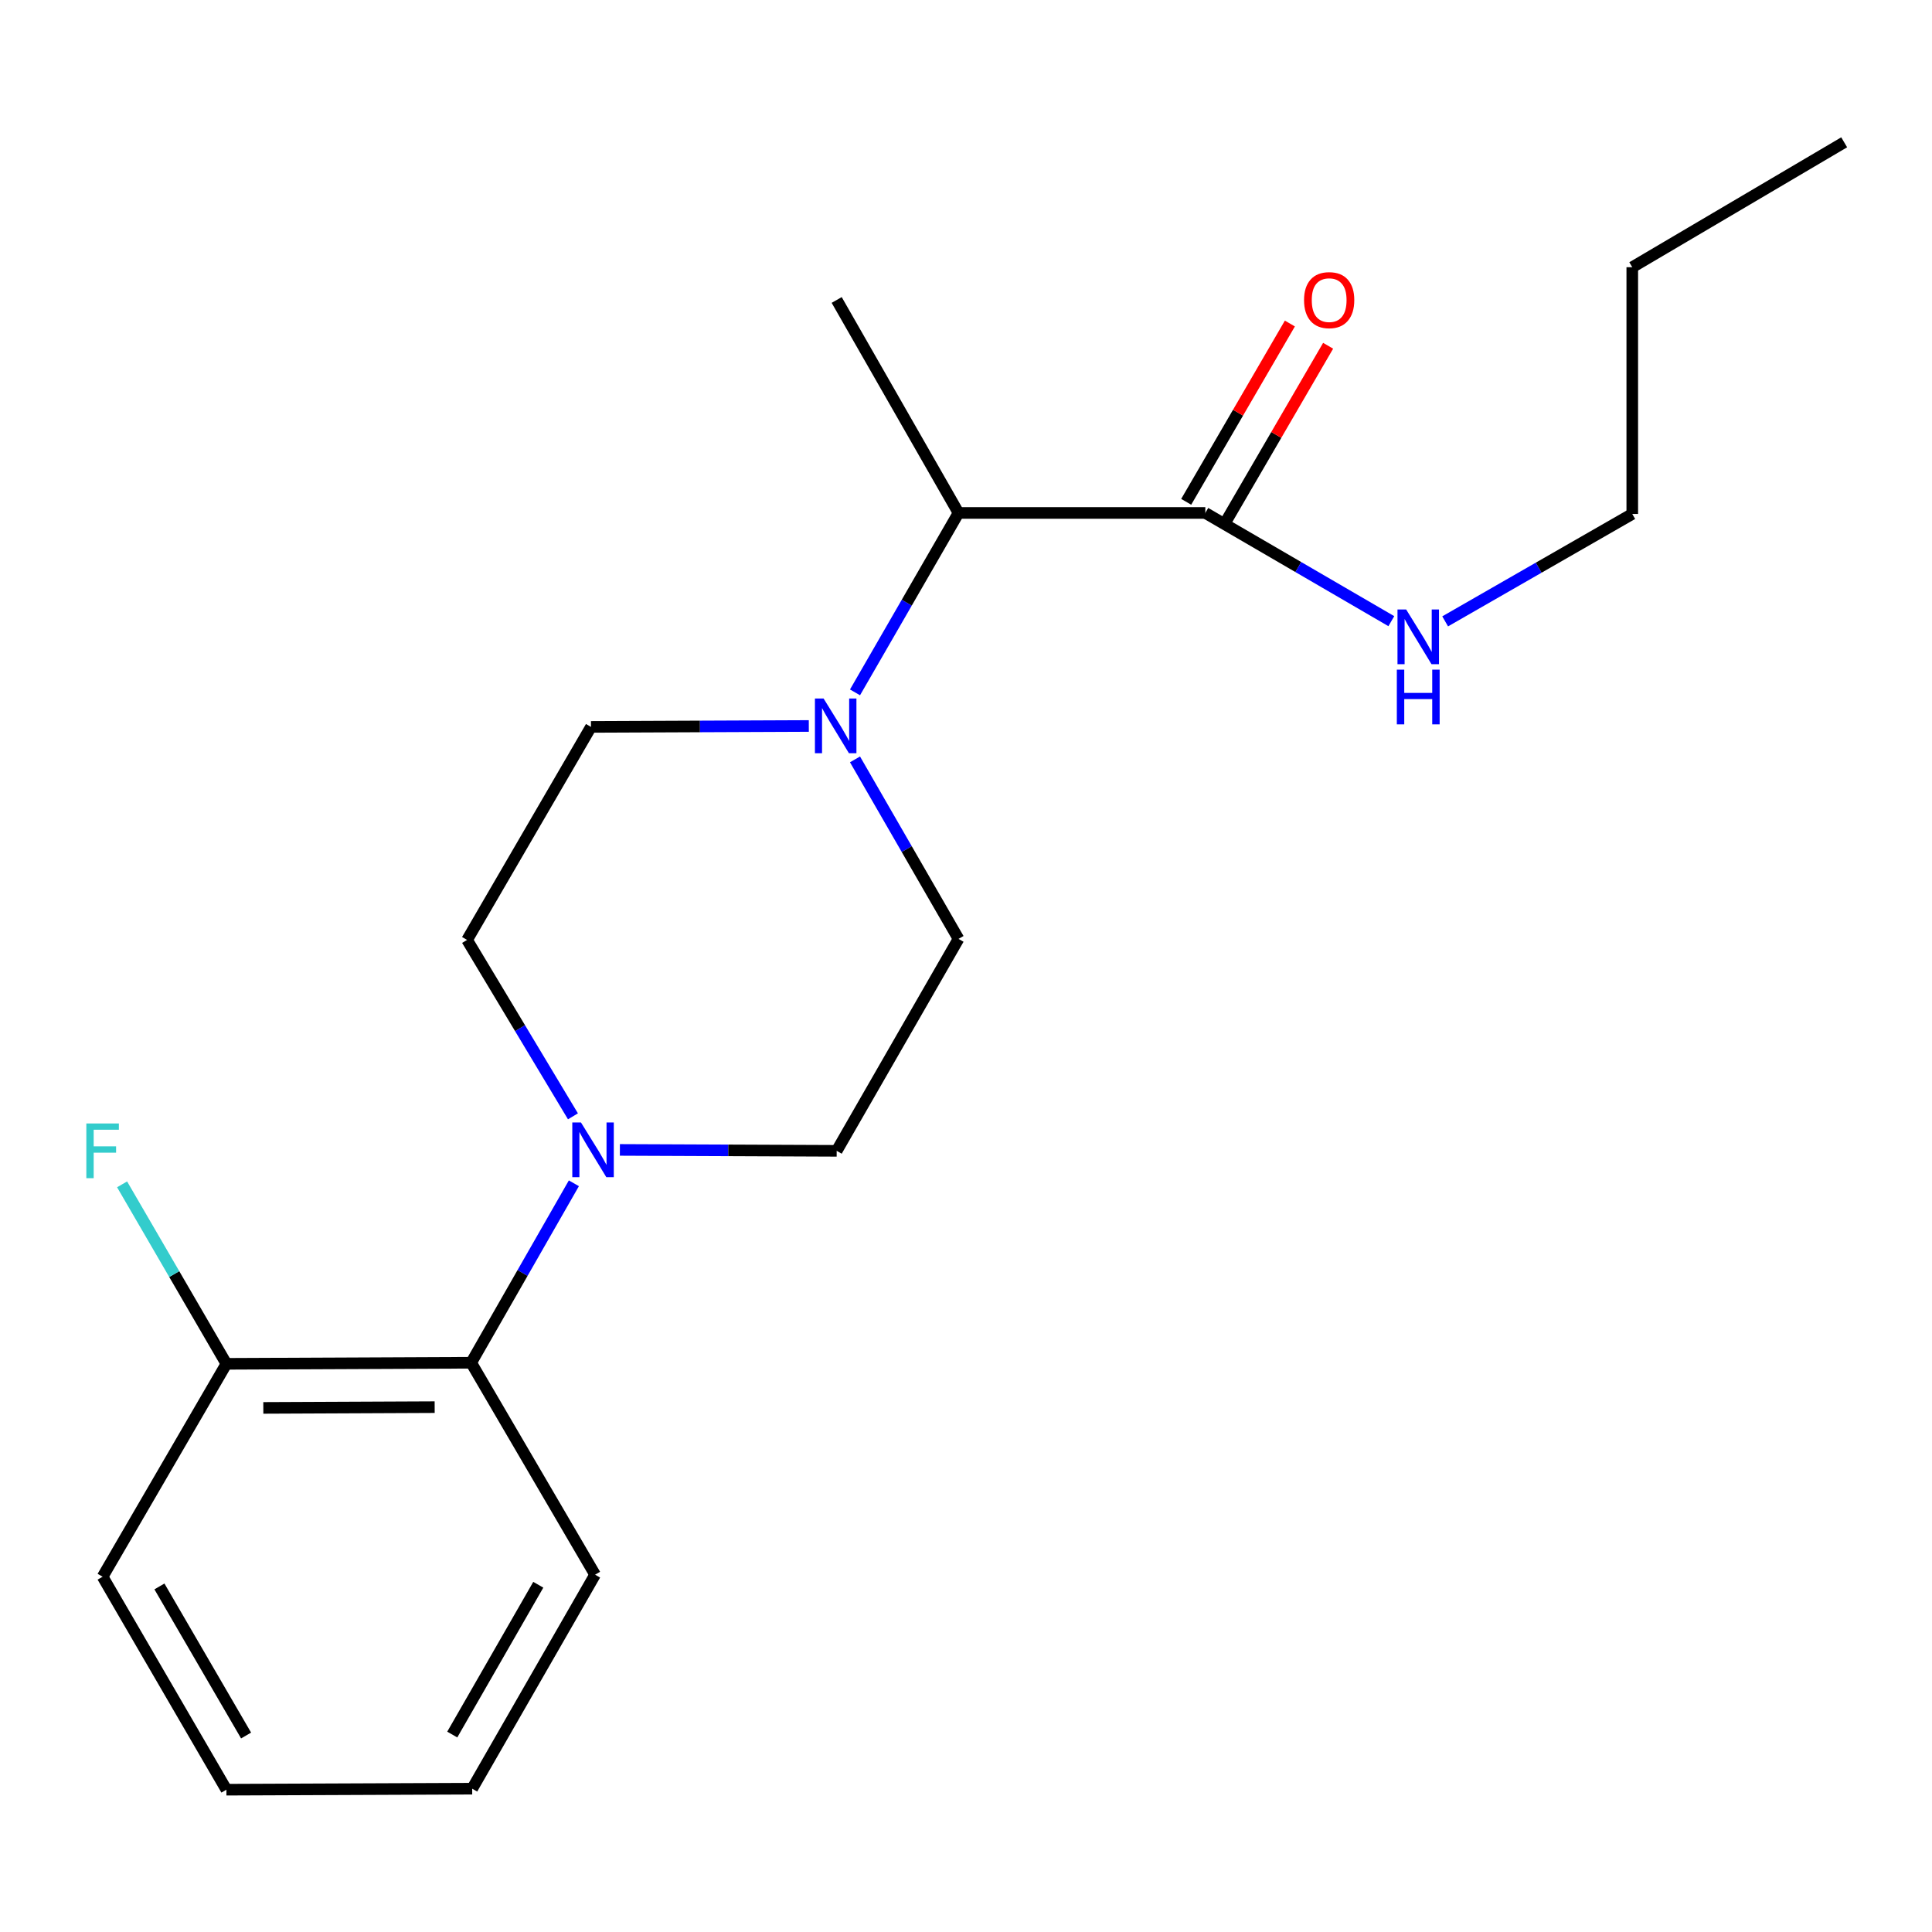 <?xml version='1.0' encoding='iso-8859-1'?>
<svg version='1.1' baseProfile='full'
              xmlns='http://www.w3.org/2000/svg'
                      xmlns:rdkit='http://www.rdkit.org/xml'
                      xmlns:xlink='http://www.w3.org/1999/xlink'
                  xml:space='preserve'
width='1000px' height='1000px' viewBox='0 0 1000 1000'>
<!-- END OF HEADER -->
<rect style='opacity:1.0;fill:#FFFFFF;stroke:none' width='1000' height='1000' x='0' y='0'> </rect>
<path class='bond-2' d='M 297.038,612.468 L 270.461,658.911' style='fill:none;fill-rule:evenodd;stroke:#0000FF;stroke-width:6px;stroke-linecap:butt;stroke-linejoin:miter;stroke-opacity:1' />
<path class='bond-2' d='M 270.461,658.911 L 243.884,705.354' style='fill:none;fill-rule:evenodd;stroke:#000000;stroke-width:6px;stroke-linecap:butt;stroke-linejoin:miter;stroke-opacity:1' />
<path class='bond-4' d='M 320.851,595.192 L 376.96,595.43' style='fill:none;fill-rule:evenodd;stroke:#0000FF;stroke-width:6px;stroke-linecap:butt;stroke-linejoin:miter;stroke-opacity:1' />
<path class='bond-4' d='M 376.96,595.43 L 433.069,595.667' style='fill:none;fill-rule:evenodd;stroke:#000000;stroke-width:6px;stroke-linecap:butt;stroke-linejoin:miter;stroke-opacity:1' />
<path class='bond-5' d='M 296.558,577.806 L 269.159,532.154' style='fill:none;fill-rule:evenodd;stroke:#0000FF;stroke-width:6px;stroke-linecap:butt;stroke-linejoin:miter;stroke-opacity:1' />
<path class='bond-5' d='M 269.159,532.154 L 241.759,486.502' style='fill:none;fill-rule:evenodd;stroke:#000000;stroke-width:6px;stroke-linecap:butt;stroke-linejoin:miter;stroke-opacity:1' />
<path class='bond-0' d='M 418.641,375.767 L 362.265,376.005' style='fill:none;fill-rule:evenodd;stroke:#0000FF;stroke-width:6px;stroke-linecap:butt;stroke-linejoin:miter;stroke-opacity:1' />
<path class='bond-0' d='M 362.265,376.005 L 305.889,376.243' style='fill:none;fill-rule:evenodd;stroke:#000000;stroke-width:6px;stroke-linecap:butt;stroke-linejoin:miter;stroke-opacity:1' />
<path class='bond-3' d='M 442.552,358.368 L 469.341,311.934' style='fill:none;fill-rule:evenodd;stroke:#0000FF;stroke-width:6px;stroke-linecap:butt;stroke-linejoin:miter;stroke-opacity:1' />
<path class='bond-3' d='M 469.341,311.934 L 496.13,265.5' style='fill:none;fill-rule:evenodd;stroke:#000000;stroke-width:6px;stroke-linecap:butt;stroke-linejoin:miter;stroke-opacity:1' />
<path class='bond-20' d='M 442.548,393.051 L 469.339,439.509' style='fill:none;fill-rule:evenodd;stroke:#0000FF;stroke-width:6px;stroke-linecap:butt;stroke-linejoin:miter;stroke-opacity:1' />
<path class='bond-20' d='M 469.339,439.509 L 496.13,485.968' style='fill:none;fill-rule:evenodd;stroke:#000000;stroke-width:6px;stroke-linecap:butt;stroke-linejoin:miter;stroke-opacity:1' />
<path class='bond-1' d='M 623.869,265.5 L 496.13,265.5' style='fill:none;fill-rule:evenodd;stroke:#000000;stroke-width:6px;stroke-linecap:butt;stroke-linejoin:miter;stroke-opacity:1' />
<path class='bond-9' d='M 633.767,271.256 L 660.601,225.113' style='fill:none;fill-rule:evenodd;stroke:#000000;stroke-width:6px;stroke-linecap:butt;stroke-linejoin:miter;stroke-opacity:1' />
<path class='bond-9' d='M 660.601,225.113 L 687.434,178.97' style='fill:none;fill-rule:evenodd;stroke:#FF0000;stroke-width:6px;stroke-linecap:butt;stroke-linejoin:miter;stroke-opacity:1' />
<path class='bond-9' d='M 613.972,259.744 L 640.805,213.601' style='fill:none;fill-rule:evenodd;stroke:#000000;stroke-width:6px;stroke-linecap:butt;stroke-linejoin:miter;stroke-opacity:1' />
<path class='bond-9' d='M 640.805,213.601 L 667.639,167.458' style='fill:none;fill-rule:evenodd;stroke:#FF0000;stroke-width:6px;stroke-linecap:butt;stroke-linejoin:miter;stroke-opacity:1' />
<path class='bond-10' d='M 623.869,265.5 L 672.01,293.508' style='fill:none;fill-rule:evenodd;stroke:#000000;stroke-width:6px;stroke-linecap:butt;stroke-linejoin:miter;stroke-opacity:1' />
<path class='bond-10' d='M 672.01,293.508 L 720.15,321.515' style='fill:none;fill-rule:evenodd;stroke:#0000FF;stroke-width:6px;stroke-linecap:butt;stroke-linejoin:miter;stroke-opacity:1' />
<path class='bond-8' d='M 243.884,705.354 L 117.188,705.914' style='fill:none;fill-rule:evenodd;stroke:#000000;stroke-width:6px;stroke-linecap:butt;stroke-linejoin:miter;stroke-opacity:1' />
<path class='bond-8' d='M 224.981,728.337 L 136.293,728.729' style='fill:none;fill-rule:evenodd;stroke:#000000;stroke-width:6px;stroke-linecap:butt;stroke-linejoin:miter;stroke-opacity:1' />
<path class='bond-12' d='M 243.884,705.354 L 308.014,815.054' style='fill:none;fill-rule:evenodd;stroke:#000000;stroke-width:6px;stroke-linecap:butt;stroke-linejoin:miter;stroke-opacity:1' />
<path class='bond-13' d='M 496.13,265.5 L 433.069,155.266' style='fill:none;fill-rule:evenodd;stroke:#000000;stroke-width:6px;stroke-linecap:butt;stroke-linejoin:miter;stroke-opacity:1' />
<path class='bond-7' d='M 433.069,595.667 L 496.13,485.968' style='fill:none;fill-rule:evenodd;stroke:#000000;stroke-width:6px;stroke-linecap:butt;stroke-linejoin:miter;stroke-opacity:1' />
<path class='bond-6' d='M 241.759,486.502 L 305.889,376.243' style='fill:none;fill-rule:evenodd;stroke:#000000;stroke-width:6px;stroke-linecap:butt;stroke-linejoin:miter;stroke-opacity:1' />
<path class='bond-11' d='M 117.188,705.914 L 90.19,659.465' style='fill:none;fill-rule:evenodd;stroke:#000000;stroke-width:6px;stroke-linecap:butt;stroke-linejoin:miter;stroke-opacity:1' />
<path class='bond-11' d='M 90.19,659.465 L 63.192,613.015' style='fill:none;fill-rule:evenodd;stroke:#33CCCC;stroke-width:6px;stroke-linecap:butt;stroke-linejoin:miter;stroke-opacity:1' />
<path class='bond-14' d='M 117.188,705.914 L 53.109,816.11' style='fill:none;fill-rule:evenodd;stroke:#000000;stroke-width:6px;stroke-linecap:butt;stroke-linejoin:miter;stroke-opacity:1' />
<path class='bond-15' d='M 748.011,321.619 L 796.435,293.82' style='fill:none;fill-rule:evenodd;stroke:#0000FF;stroke-width:6px;stroke-linecap:butt;stroke-linejoin:miter;stroke-opacity:1' />
<path class='bond-15' d='M 796.435,293.82 L 844.859,266.022' style='fill:none;fill-rule:evenodd;stroke:#000000;stroke-width:6px;stroke-linecap:butt;stroke-linejoin:miter;stroke-opacity:1' />
<path class='bond-17' d='M 308.014,815.054 L 244.405,925.822' style='fill:none;fill-rule:evenodd;stroke:#000000;stroke-width:6px;stroke-linecap:butt;stroke-linejoin:miter;stroke-opacity:1' />
<path class='bond-17' d='M 278.615,820.266 L 234.089,897.803' style='fill:none;fill-rule:evenodd;stroke:#000000;stroke-width:6px;stroke-linecap:butt;stroke-linejoin:miter;stroke-opacity:1' />
<path class='bond-21' d='M 53.109,816.11 L 117.188,926.344' style='fill:none;fill-rule:evenodd;stroke:#000000;stroke-width:6px;stroke-linecap:butt;stroke-linejoin:miter;stroke-opacity:1' />
<path class='bond-21' d='M 82.518,821.137 L 127.373,898.3' style='fill:none;fill-rule:evenodd;stroke:#000000;stroke-width:6px;stroke-linecap:butt;stroke-linejoin:miter;stroke-opacity:1' />
<path class='bond-16' d='M 844.859,266.022 L 844.859,138.308' style='fill:none;fill-rule:evenodd;stroke:#000000;stroke-width:6px;stroke-linecap:butt;stroke-linejoin:miter;stroke-opacity:1' />
<path class='bond-18' d='M 844.859,138.308 L 954.545,73.656' style='fill:none;fill-rule:evenodd;stroke:#000000;stroke-width:6px;stroke-linecap:butt;stroke-linejoin:miter;stroke-opacity:1' />
<path class='bond-19' d='M 244.405,925.822 L 117.188,926.344' style='fill:none;fill-rule:evenodd;stroke:#000000;stroke-width:6px;stroke-linecap:butt;stroke-linejoin:miter;stroke-opacity:1' />
<path  class='atom-0' d='M 300.698 580.973
L 309.978 595.973
Q 310.898 597.453, 312.378 600.133
Q 313.858 602.813, 313.938 602.973
L 313.938 580.973
L 317.698 580.973
L 317.698 609.293
L 313.818 609.293
L 303.858 592.893
Q 302.698 590.973, 301.458 588.773
Q 300.258 586.573, 299.898 585.893
L 299.898 609.293
L 296.218 609.293
L 296.218 580.973
L 300.698 580.973
' fill='#0000FF'/>
<path  class='atom-1' d='M 426.287 361.549
L 435.567 376.549
Q 436.487 378.029, 437.967 380.709
Q 439.447 383.389, 439.527 383.549
L 439.527 361.549
L 443.287 361.549
L 443.287 389.869
L 439.407 389.869
L 429.447 373.469
Q 428.287 371.549, 427.047 369.349
Q 425.847 367.149, 425.487 366.469
L 425.487 389.869
L 421.807 389.869
L 421.807 361.549
L 426.287 361.549
' fill='#0000FF'/>
<path  class='atom-10' d='M 674.974 155.346
Q 674.974 148.546, 678.334 144.746
Q 681.694 140.946, 687.974 140.946
Q 694.254 140.946, 697.614 144.746
Q 700.974 148.546, 700.974 155.346
Q 700.974 162.226, 697.574 166.146
Q 694.174 170.026, 687.974 170.026
Q 681.734 170.026, 678.334 166.146
Q 674.974 162.266, 674.974 155.346
M 687.974 166.826
Q 692.294 166.826, 694.614 163.946
Q 696.974 161.026, 696.974 155.346
Q 696.974 149.786, 694.614 146.986
Q 692.294 144.146, 687.974 144.146
Q 683.654 144.146, 681.294 146.946
Q 678.974 149.746, 678.974 155.346
Q 678.974 161.066, 681.294 163.946
Q 683.654 166.826, 687.974 166.826
' fill='#FF0000'/>
<path  class='atom-11' d='M 727.818 315.458
L 737.098 330.458
Q 738.018 331.938, 739.498 334.618
Q 740.978 337.298, 741.058 337.458
L 741.058 315.458
L 744.818 315.458
L 744.818 343.778
L 740.938 343.778
L 730.978 327.378
Q 729.818 325.458, 728.578 323.258
Q 727.378 321.058, 727.018 320.378
L 727.018 343.778
L 723.338 343.778
L 723.338 315.458
L 727.818 315.458
' fill='#0000FF'/>
<path  class='atom-11' d='M 722.998 346.61
L 726.838 346.61
L 726.838 358.65
L 741.318 358.65
L 741.318 346.61
L 745.158 346.61
L 745.158 374.93
L 741.318 374.93
L 741.318 361.85
L 726.838 361.85
L 726.838 374.93
L 722.998 374.93
L 722.998 346.61
' fill='#0000FF'/>
<path  class='atom-12' d='M 44.689 581.507
L 61.529 581.507
L 61.529 584.747
L 48.489 584.747
L 48.489 593.347
L 60.089 593.347
L 60.089 596.627
L 48.489 596.627
L 48.489 609.827
L 44.689 609.827
L 44.689 581.507
' fill='#33CCCC'/>
</svg>
